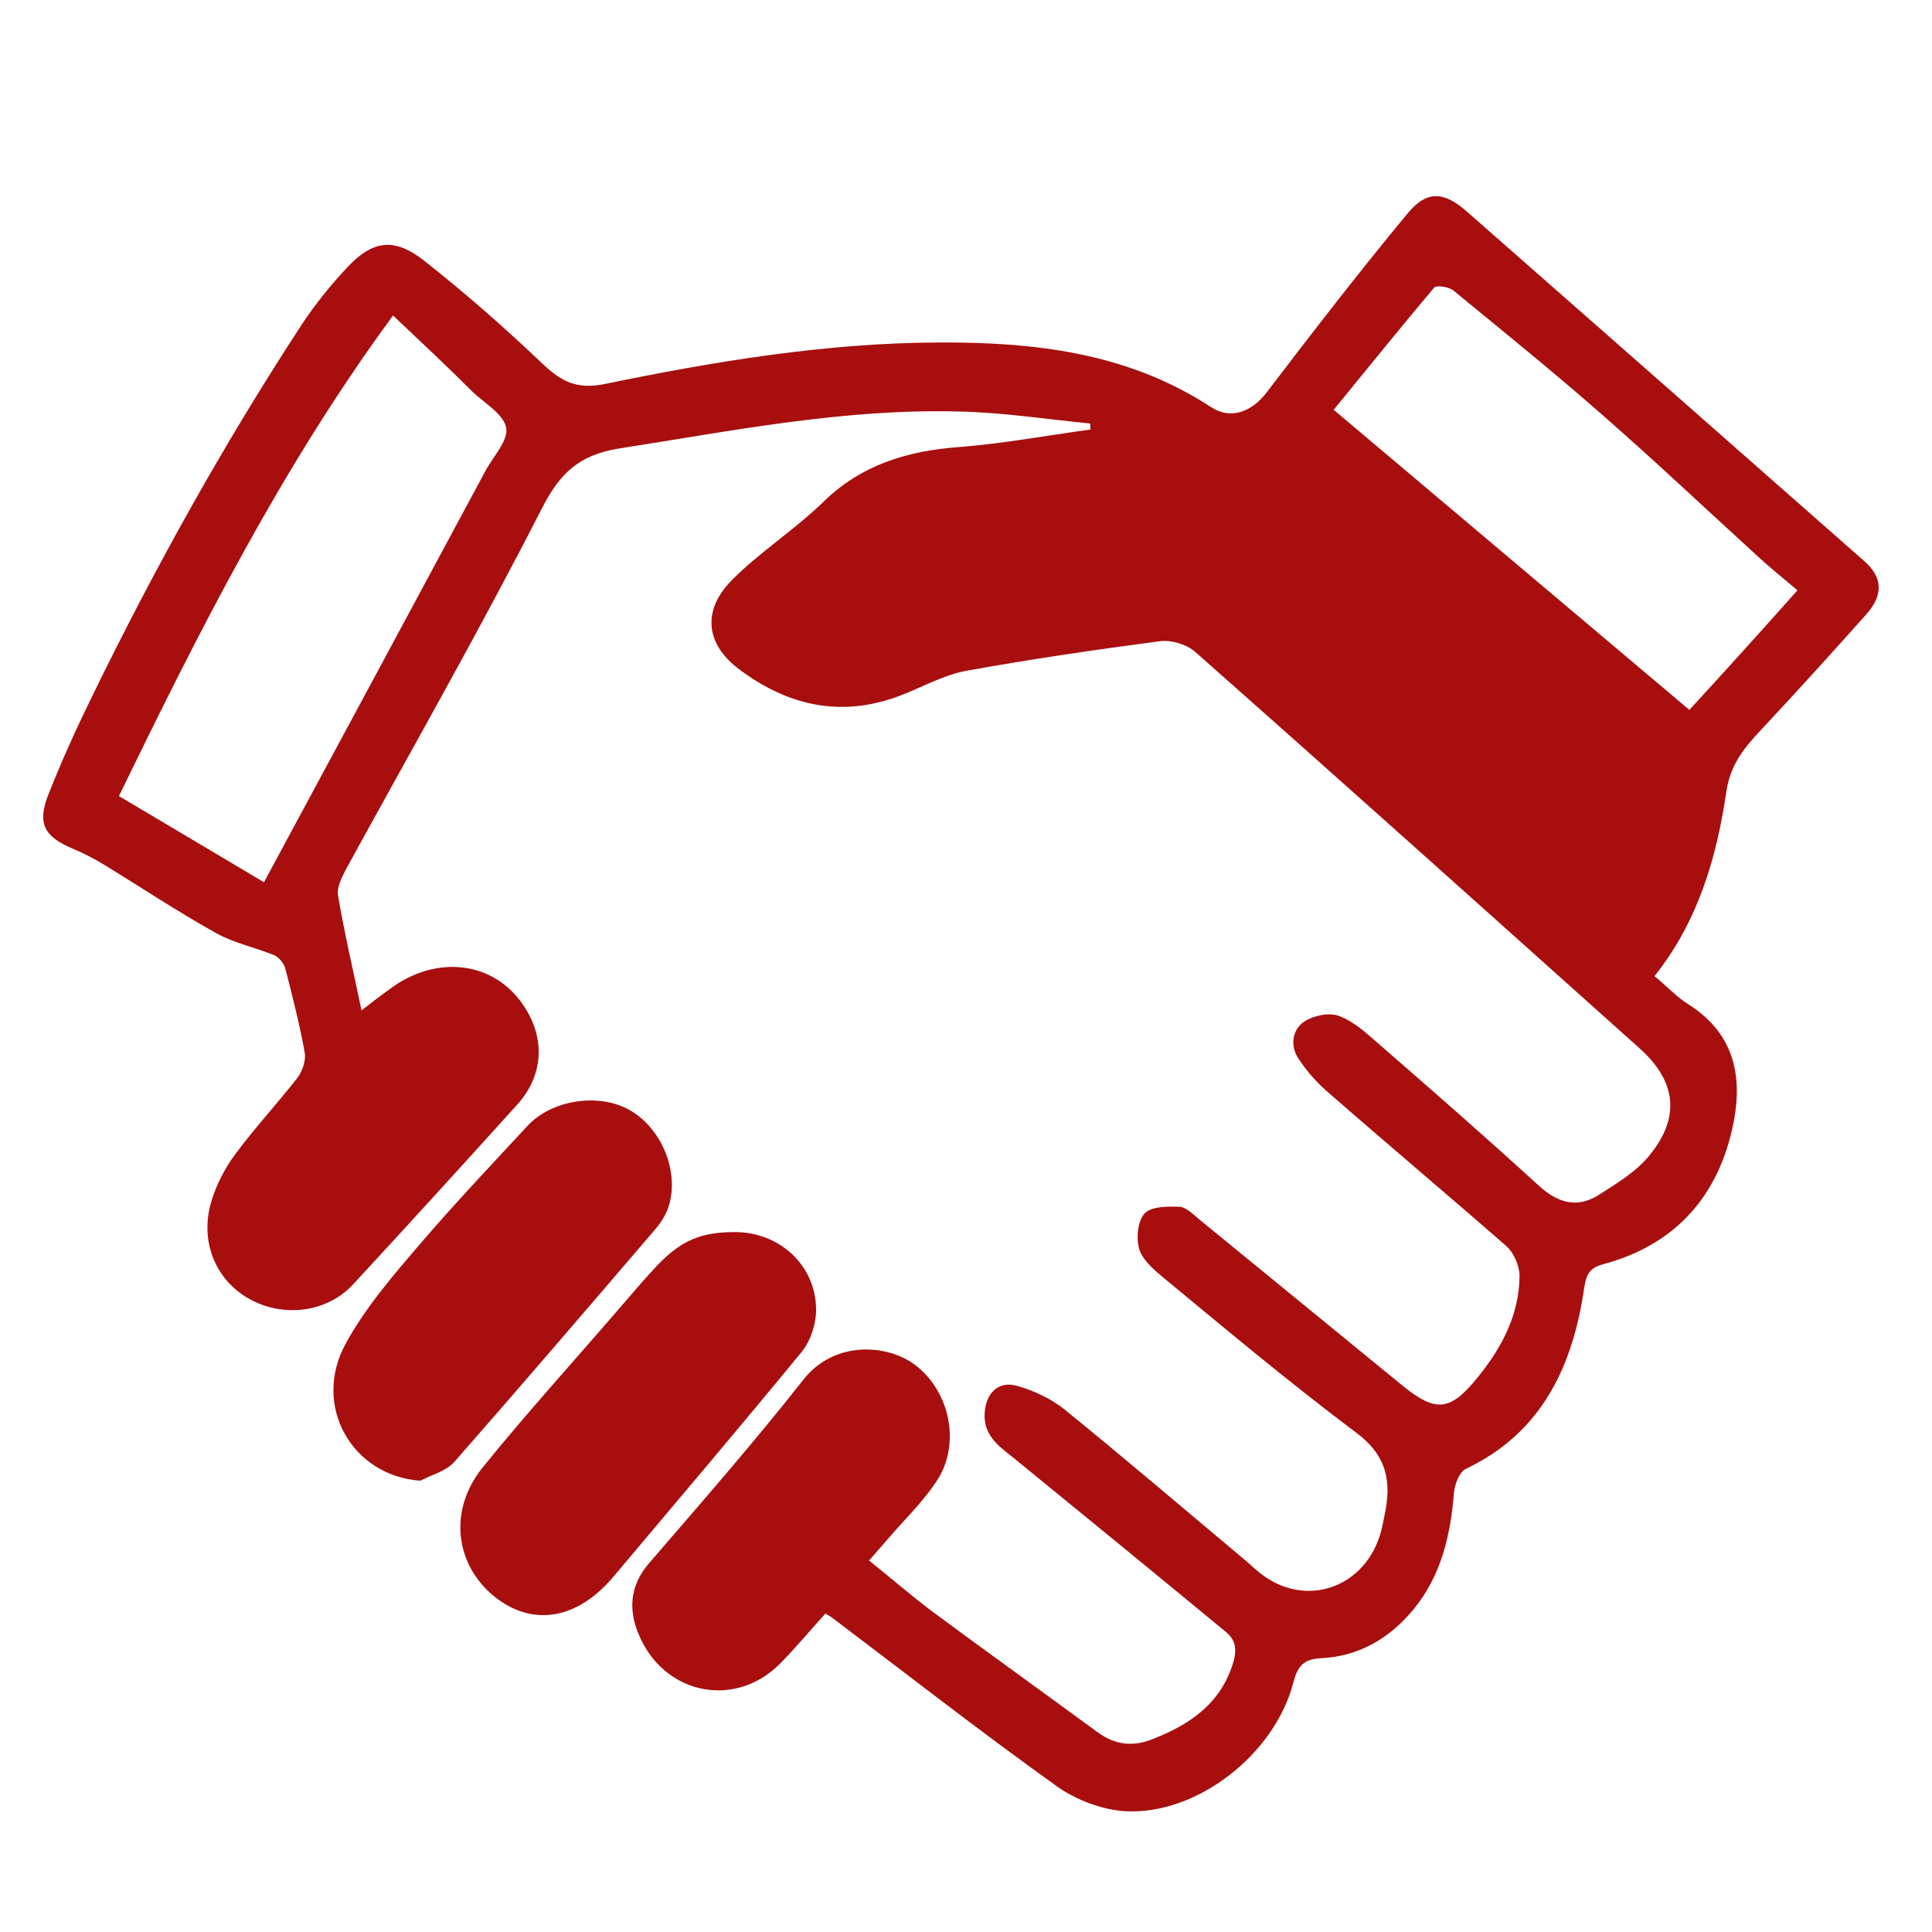 <?xml version="1.0" encoding="UTF-8" standalone="no"?>
<!-- Created with Inkscape (http://www.inkscape.org/) -->

<svg
   width="210mm"
   height="210mm"
   viewBox="0 0 210 210"
   version="1.1"
   id="svg392"
   xmlns="http://www.w3.org/2000/svg"
   xmlns:svg="http://www.w3.org/2000/svg">
  <defs
     id="defs389" />
  <g
     id="layer1">
    <path
       fill="#a80e0e"
       d="m 118.502,46.034 c -4.754,-0.465 -9.553,-1.213 -14.307,-1.304 -12.432,-0.329 -24.588,2.095 -36.836,4.008 -4.387,0.697 -6.49,2.656 -8.457,6.522 -6.762,13.236 -14.123,26.144 -21.253,39.145 -0.456,0.884 -1.049,2.004 -0.912,2.888 0.684,4.101 1.644,8.109 2.559,12.536 1.188,-0.932 2.103,-1.63 3.015,-2.282 5.118,-3.869 11.472,-3.078 14.671,1.862 2.331,3.543 2.059,7.551 -0.776,10.671 -5.895,6.525 -11.836,13.049 -17.826,19.526 -2.879,3.123 -7.77,3.682 -11.517,1.446 -3.519,-2.097 -5.166,-6.244 -3.886,-10.484 0.551,-1.82 1.463,-3.588 2.607,-5.127 2.103,-2.843 4.526,-5.453 6.718,-8.248 0.548,-0.7 0.96,-1.91 0.823,-2.749 -0.548,-3.075 -1.327,-6.105 -2.103,-9.135 -0.136,-0.558 -0.684,-1.258 -1.232,-1.491 -2.059,-0.839 -4.342,-1.304 -6.262,-2.375 -4.114,-2.284 -8.045,-4.895 -12.067,-7.364 -1.143,-0.7 -2.284,-1.304 -3.519,-1.817 -3.107,-1.307 -3.931,-2.704 -2.696,-5.873 1.416,-3.588 3.015,-7.128 4.707,-10.578 6.81,-13.979 14.351,-27.541 22.852,-40.542 1.416,-2.143 3.063,-4.195 4.843,-6.105 2.835,-3.075 5.21,-3.401 8.501,-0.791 4.434,3.495 8.729,7.27 12.843,11.184 2.011,1.91 3.703,2.795 6.718,2.188 11.976,-2.469 24.087,-4.473 36.336,-4.518 10.284,-0.048 20.477,1.071 29.526,6.989 2.239,1.491 4.523,0.513 6.123,-1.584 4.982,-6.525 10.012,-13.049 15.266,-19.387 2.103,-2.562 3.931,-2.469 6.445,-0.281 14.44,12.678 28.839,25.353 43.234,38.028 2.011,1.769 2.103,3.679 0.184,5.825 -3.747,4.195 -7.541,8.387 -11.38,12.488 -1.828,1.958 -3.335,3.727 -3.794,6.712 -1.052,7.176 -3.063,14.118 -7.814,20.084 1.371,1.117 2.423,2.284 3.703,3.075 5.21,3.308 5.986,8.248 4.707,13.701 -1.783,7.641 -6.537,12.536 -13.987,14.54 -1.371,0.371 -1.828,0.978 -2.056,2.514 -1.235,8.577 -4.615,15.798 -12.843,19.713 -0.732,0.326 -1.232,1.678 -1.324,2.61 -0.367,4.611 -1.371,8.993 -4.39,12.675 -2.604,3.169 -5.986,5.124 -10.053,5.311 -1.967,0.094 -2.559,0.932 -3.018,2.656 -2.008,7.738 -10.373,14.353 -18.19,13.982 -2.559,-0.142 -5.391,-1.213 -7.494,-2.704 -8.273,-5.918 -16.271,-12.162 -24.407,-18.312 -0.181,-0.142 -0.364,-0.235 -0.776,-0.468 -1.6,1.771 -3.155,3.636 -4.846,5.36 -4.751,4.892 -12.293,3.588 -15.219,-2.61 -1.371,-2.888 -1.324,-5.686 0.96,-8.293 5.669,-6.573 11.38,-13.095 16.73,-19.9 3.427,-4.334 9.277,-3.821 12.201,-1.536 3.75,2.888 4.938,8.619 2.242,12.627 -1.555,2.33 -3.611,4.288 -5.441,6.431 -0.548,0.652 -1.141,1.307 -1.872,2.146 2.376,1.91 4.523,3.772 6.81,5.499 5.986,4.427 12.02,8.761 18.054,13.185 1.919,1.4 3.883,1.587 6.031,0.7 4.022,-1.584 7.405,-3.869 8.729,-8.435 0.367,-1.352 0.184,-2.33 -0.821,-3.169 -7.68,-6.338 -15.358,-12.627 -23.08,-18.919 -1.647,-1.304 -3.338,-2.469 -3.155,-4.986 0.184,-2.146 1.555,-3.449 3.563,-2.843 1.783,0.513 3.611,1.352 5.074,2.517 6.537,5.311 12.935,10.765 19.378,16.17 0.64,0.513 1.191,1.071 1.83,1.584 4.935,4.008 11.608,1.723 13.252,-4.521 0.139,-0.558 0.275,-1.165 0.367,-1.723 0.776,-3.588 0.273,-6.431 -3.018,-8.903 -7.266,-5.45 -14.212,-11.275 -21.205,-17.054 -1.007,-0.839 -2.148,-1.865 -2.467,-3.03 -0.32,-1.165 -0.139,-3.03 0.64,-3.821 0.732,-0.745 2.467,-0.745 3.747,-0.7 0.776,0.048 1.508,0.839 2.195,1.4 7.311,5.963 14.624,11.975 21.937,17.941 3.747,3.075 5.302,2.934 8.365,-0.887 2.559,-3.169 4.431,-6.709 4.479,-10.904 0,-1.12 -0.595,-2.517 -1.419,-3.262 -6.398,-5.592 -12.888,-11.045 -19.286,-16.637 -1.28,-1.071 -2.423,-2.375 -3.335,-3.772 -0.915,-1.352 -0.687,-3.123 0.64,-4.008 1.004,-0.655 2.696,-1.026 3.792,-0.607 1.6,0.607 2.971,1.865 4.298,3.03 5.85,5.079 11.7,10.203 17.414,15.424 2.1,1.91 4.203,2.469 6.534,0.978 1.964,-1.258 4.067,-2.517 5.486,-4.288 3.427,-4.192 2.879,-8.106 -1.099,-11.649 -16.087,-14.398 -32.13,-28.799 -48.264,-43.059 -0.96,-0.839 -2.651,-1.352 -3.931,-1.165 -7.038,0.932 -14.076,1.958 -21.022,3.217 -2.239,0.419 -4.39,1.584 -6.582,2.469 -6.537,2.704 -12.524,1.491 -18.009,-2.61 -3.7,-2.749 -4.111,-6.431 -0.821,-9.739 3.06,-3.075 6.81,-5.453 9.917,-8.48 4.159,-4.056 9.141,-5.547 14.716,-5.966 4.799,-0.371 9.553,-1.258 14.351,-1.91 -0.045,-0.139 -0.045,-0.371 -0.045,-0.652 z M 42.723,34.291 C 30.567,50.832 21.654,68.589 12.925,86.531 c 5.438,3.214 10.512,6.244 15.767,9.365 8.137,-15.098 16.134,-29.916 24.087,-44.737 0.821,-1.536 2.512,-3.308 2.239,-4.66 -0.275,-1.491 -2.331,-2.656 -3.658,-3.914 -2.651,-2.656 -5.438,-5.266 -8.637,-8.293 z M 195.376,64.162 c -1.555,-1.307 -2.926,-2.423 -4.206,-3.588 -5.666,-5.173 -11.241,-10.439 -17.047,-15.518 -5.255,-4.614 -10.74,-9.041 -16.134,-13.469 -0.501,-0.419 -1.828,-0.607 -2.103,-0.326 -3.655,4.334 -7.219,8.761 -10.921,13.282 12.932,10.904 25.731,21.716 38.664,32.62 3.978,-4.334 7.817,-8.574 11.747,-13.001 z m 0,0"
       fill-opacity="1"
       fill-rule="nonzero"
       id="path66"
       style="stroke-width:0.719" />
    <path
       fill="#a80e0e"
       d="m 79.882,133.92 c 4.799,0 8.729,3.543 8.821,8.296 0.044,1.539 -0.551,3.449 -1.51,4.66 -6.763,8.248 -13.664,16.357 -20.521,24.511 -3.931,4.66 -8.774,5.453 -12.888,2.191 -4.342,-3.495 -5.074,-9.413 -1.324,-14.072 4.799,-5.918 9.917,-11.558 14.899,-17.335 1.371,-1.584 2.696,-3.169 4.114,-4.662 2.604,-2.701 4.751,-3.588 8.409,-3.588 z m 0,0"
       fill-opacity="1"
       fill-rule="nonzero"
       id="path68"
       style="stroke-width:0.719" />
    <path
       fill="#a80e0e"
       d="m 45.694,160.948 c -7.45,-0.51 -11.836,-8.2 -8.089,-14.957 2.148,-3.914 5.166,-7.409 8.089,-10.813 3.747,-4.379 7.725,-8.574 11.656,-12.814 2.604,-2.797 7.63,-3.588 10.969,-1.771 3.427,1.865 5.483,6.431 4.434,10.3 -0.275,0.978 -0.823,1.91 -1.511,2.701 -7.266,8.483 -14.532,16.963 -21.893,25.35 -0.912,0.981 -2.42,1.352 -3.655,2.004 z m 0,0"
       fill-opacity="1"
       fill-rule="nonzero"
       id="path70"
       style="stroke-width:0.719" />
  </g>
</svg>
